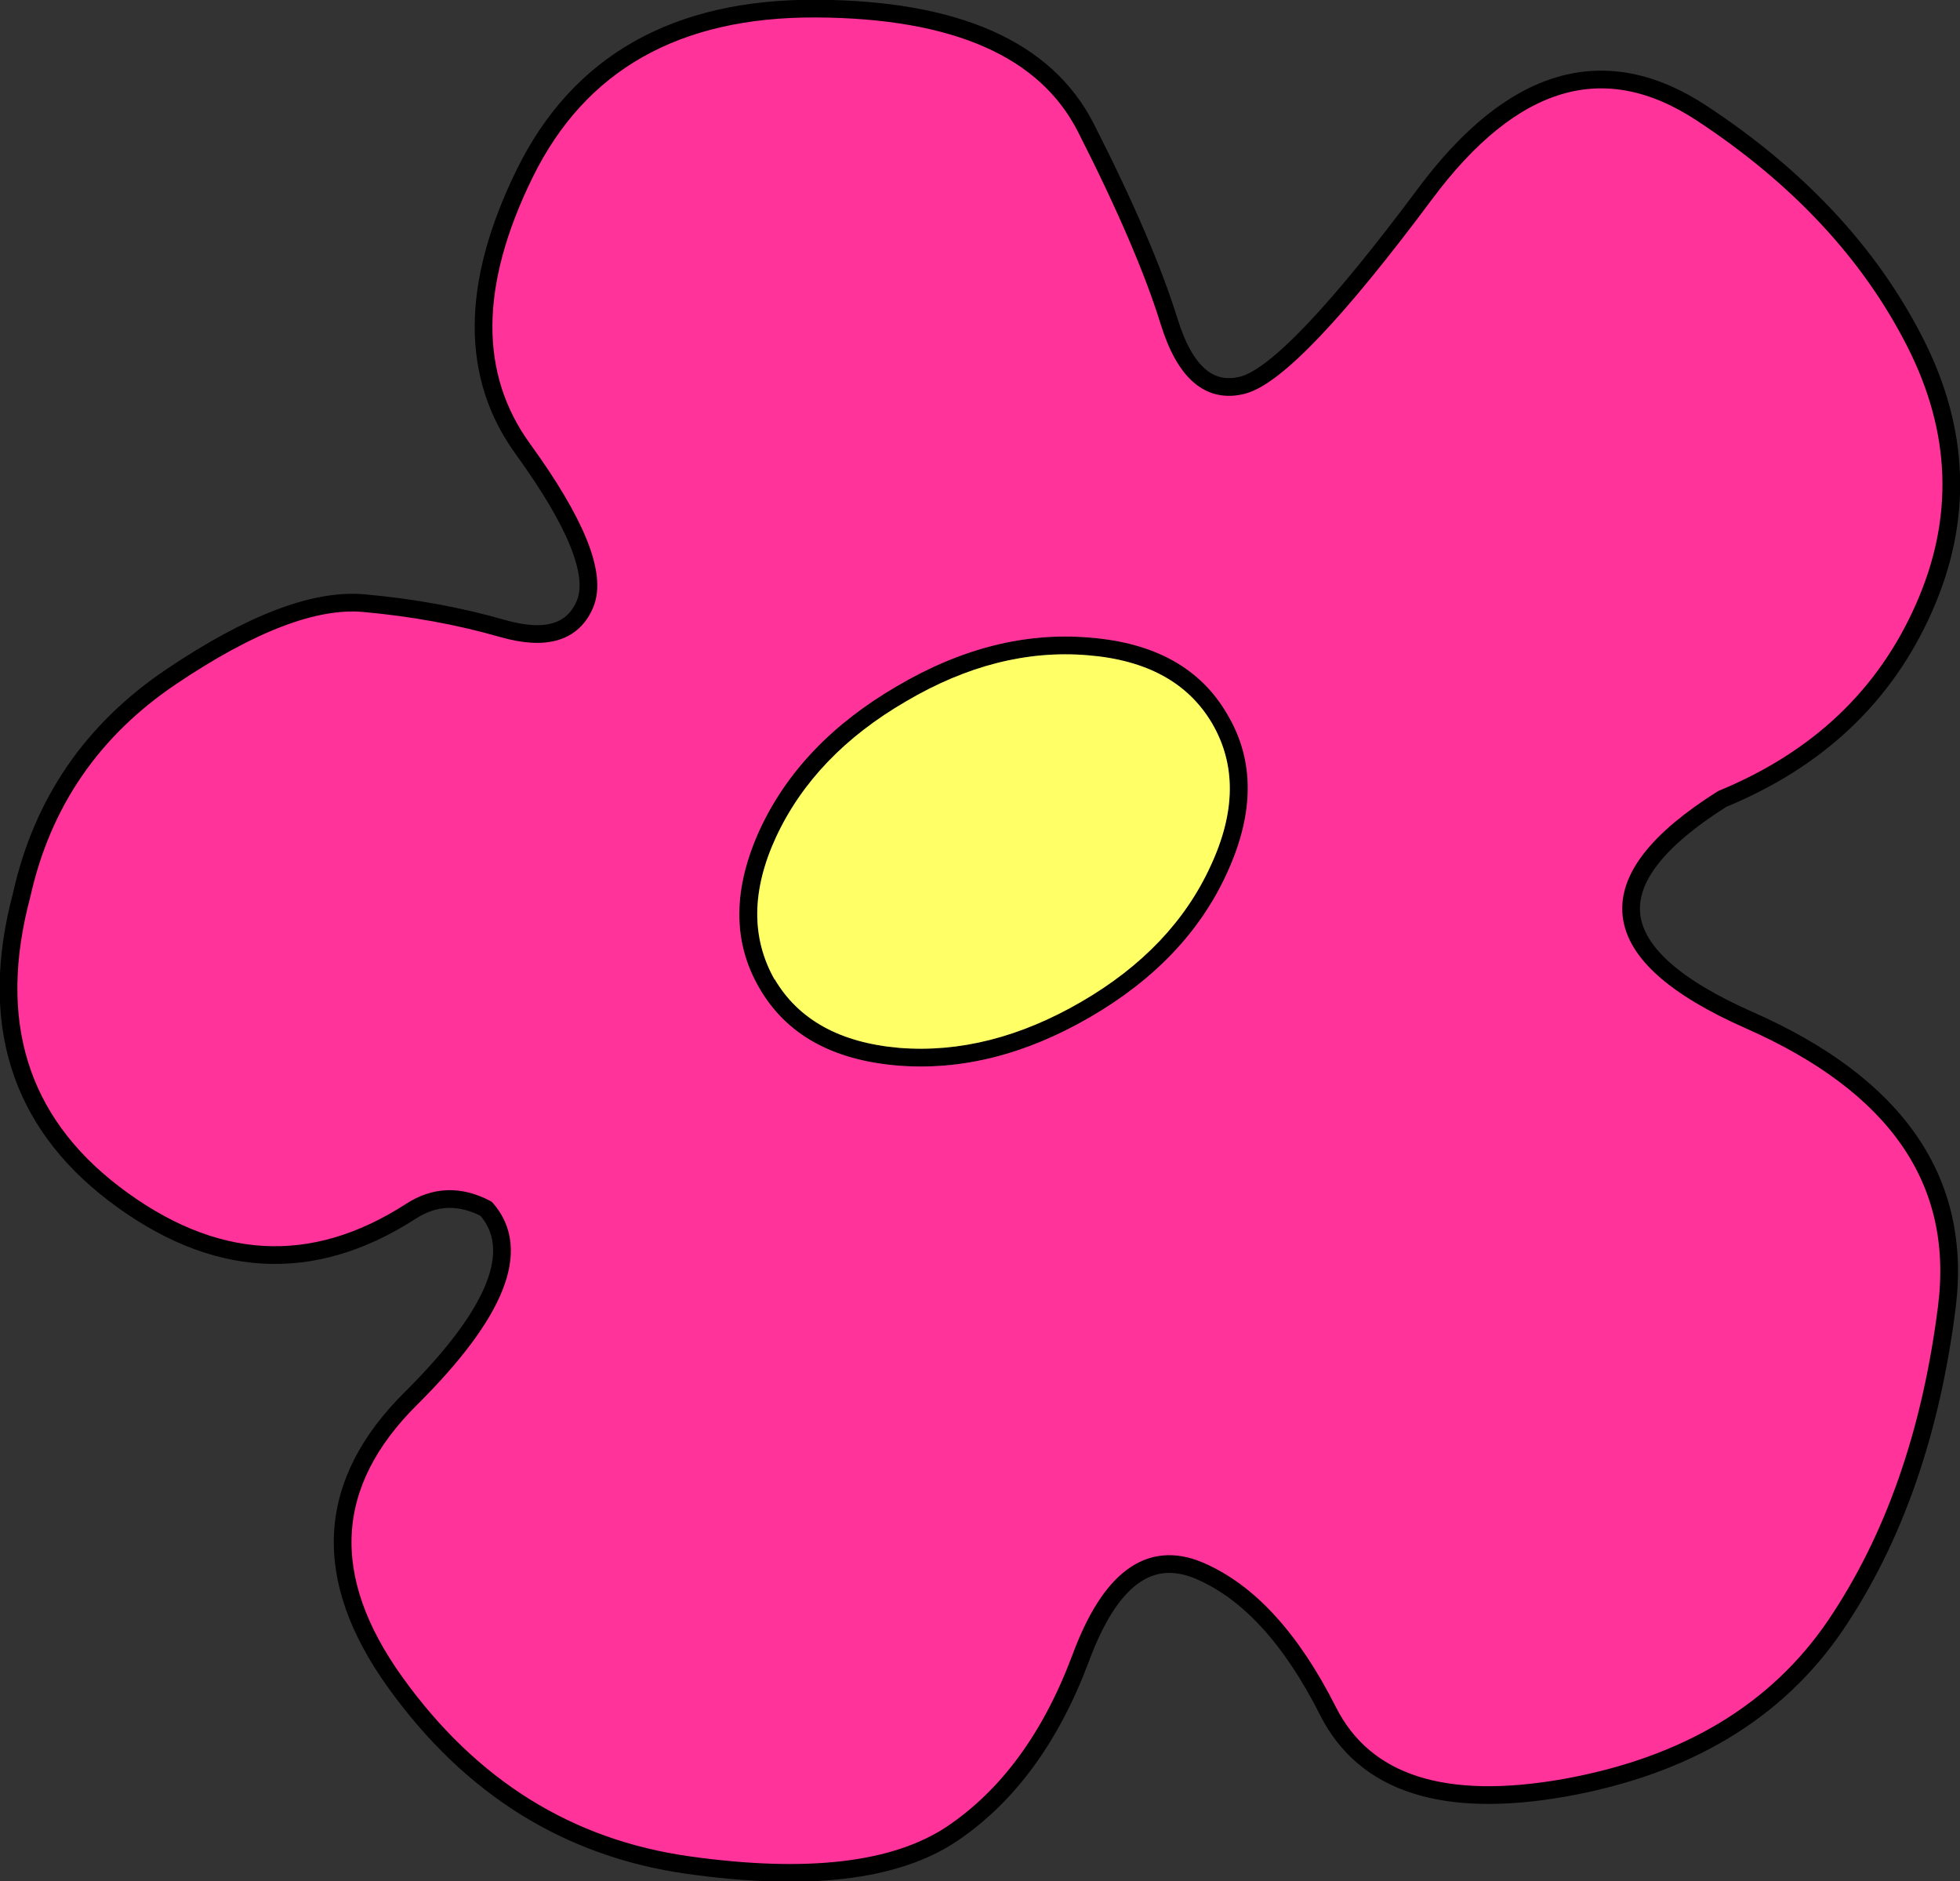 <?xml version="1.0" encoding="UTF-8" standalone="no"?>
<svg xmlns:xlink="http://www.w3.org/1999/xlink" height="185.9px" width="193.7px" xmlns="http://www.w3.org/2000/svg">
  <rect width="100%" height="100%" fill="#333333" stroke="none"/>
  <g transform="matrix(1.0, 0.0, 0.0, 1.0, 0.85, 0.85)">
    <path d="M118.95 70.65 Q115.4 64.6 106.65 63.9 97.7 63.15 88.7 68.45 79.65 73.7 75.85 81.85 72.2 89.75 75.7 95.95 L75.7 95.9 Q79.25 101.95 88.05 102.7 96.95 103.4 106.0 98.15 115.05 92.9 118.8 84.7 122.5 76.75 118.95 70.65 M106.8 62.15 Q116.5 62.9 120.45 69.75 124.5 76.55 120.4 85.45 116.45 94.1 106.9 99.65 97.35 105.2 87.9 104.45 78.15 103.65 74.2 96.8 70.2 89.95 74.25 81.1 78.25 72.5 87.8 66.95 97.3 61.35 106.8 62.15" fill="#000000" fill-rule="evenodd" stroke="none"/>
    <path d="M118.95 70.65 Q122.5 76.75 118.8 84.7 115.05 92.9 106.0 98.15 96.95 103.4 88.05 102.7 79.25 101.95 75.7 95.9 L75.7 95.95 Q72.2 89.75 75.85 81.85 79.65 73.7 88.7 68.45 97.7 63.15 106.65 63.9 115.4 64.6 118.95 70.65" fill="#ffff66" fill-rule="evenodd" stroke="none"/>
    <path d="M167.35 10.35 Q181.7 19.8 188.4 32.95 195.1 46.1 189.3 59.2 183.55 72.25 169.35 78.1 150.1 90.25 172.0 99.95 193.9 109.6 191.55 128.3 189.2 146.95 180.55 159.75 171.85 172.55 153.85 175.8 135.85 179.0 130.4 168.25 124.95 157.45 117.65 154.35 110.3 151.25 105.95 163.0 101.55 174.75 93.25 180.35 84.9 185.95 67.15 183.45 49.4 180.95 38.25 165.45 27.05 149.9 39.8 137.3 52.5 124.65 47.2 118.6 43.3 116.55 39.75 118.85 25.1 128.3 10.4 117.1 -3.7 106.3 1.3 87.55 4.35 73.9 16.1 66.0 27.85 58.1 35.1 58.75 42.35 59.4 48.8 61.25 55.25 63.1 57.0 58.75 58.7 54.4 50.85 43.55 42.95 32.7 51.0 16.3 59.05 -0.1 79.8 0.0 100.5 0.1 106.45 11.75 112.35 23.35 114.7 30.95 117.05 38.5 122.0 37.2 126.9 35.85 139.95 18.35 152.95 0.85 167.35 10.35 M106.8 62.15 Q97.3 61.35 87.8 66.95 78.25 72.5 74.25 81.1 70.2 89.95 74.2 96.8 78.15 103.65 87.9 104.45 97.35 105.2 106.9 99.65 116.45 94.1 120.4 85.45 124.5 76.55 120.45 69.75 116.5 62.9 106.8 62.15" fill="#ff3399" fill-rule="evenodd" stroke="none"/>
    <path d="M167.35 10.35 Q152.95 0.85 139.95 18.35 126.9 35.85 122.0 37.2 117.05 38.5 114.7 30.95 112.35 23.35 106.45 11.75 100.5 0.1 79.8 0.0 59.05 -0.1 51.0 16.3 42.95 32.7 50.85 43.55 58.7 54.4 57.0 58.75 55.25 63.1 48.8 61.25 42.35 59.4 35.1 58.75 27.85 58.1 16.1 66.0 4.35 73.9 1.3 87.55 -3.7 106.3 10.4 117.1 25.1 128.3 39.75 118.85 43.3 116.55 47.2 118.6 52.5 124.65 39.8 137.3 27.05 149.9 38.25 165.45 49.4 180.95 67.15 183.45 84.9 185.95 93.25 180.35 101.55 174.75 105.95 163.0 110.3 151.25 117.65 154.35 124.95 157.45 130.4 168.25 135.85 179.0 153.85 175.8 171.85 172.55 180.55 159.75 189.2 146.95 191.55 128.3 193.9 109.6 172.0 99.95 150.1 90.25 169.35 78.1 183.55 72.25 189.3 59.2 195.1 46.1 188.4 32.95 181.7 19.8 167.35 10.35 Z" fill="none" stroke="#000000" stroke-linecap="round" stroke-linejoin="round" stroke-width="1.75"/>
  </g>
</svg>
